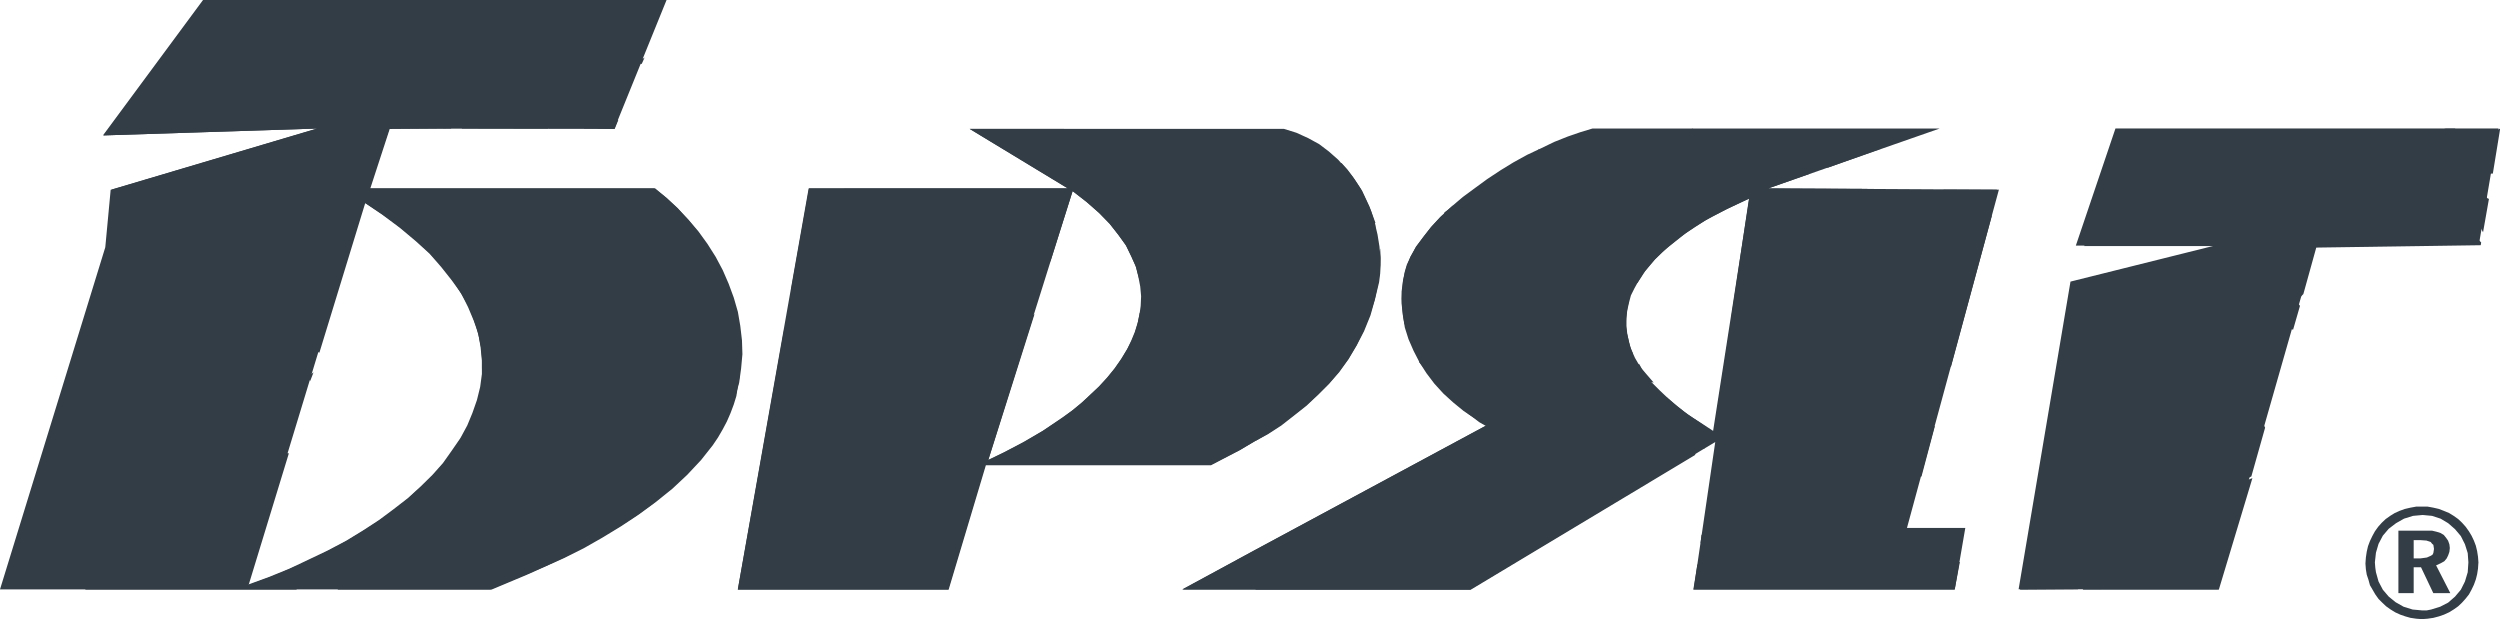 <svg xmlns="http://www.w3.org/2000/svg" width="170" height="42.104" viewBox="0 0 170 42.104">
  <g id="Layer_x0020_1" transform="translate(-194 -62)">
    <g id="_2516496353568" transform="translate(194 62)">
      <path id="Path_59" data-name="Path 59" d="M11181,2418.88l.029.381.059.366.118.351.1.366.366.63.22.307.249.249.263.249.308.219.308.19.352.161.337.117.351.1.4.059.38.029.381-.029.4-.059.38-.1.337-.117.352-.161.308-.19.308-.219.263-.249.249-.278.22-.278.176-.322.161-.337.133-.366.087-.351.059-.381.029-.425-.029-.381-.059-.381-.087-.366-.133-.351-.161-.337-.176-.293-.22-.308-.249-.278-.263-.249-.308-.219-.308-.19-.352-.146-.337-.132-.38-.088-.4-.073h-.761l-.4.073-.38.088-.366.132-.322.146-.308.19-.308.219-.263.249-.249.278-.22.308-.176.322-.161.337-.132.351-.088.381-.059.4Zm3.895-3.309.63.059.585.19.513.307.47.41.395.469.278.556.189.6.045.63-.045.673-.189.63-.278.556-.395.469-.47.41-.541.278-.615.191-.293.058h-.337l-.63-.058-.614-.191-.542-.307-.468-.381-.4-.469-.292-.556-.176-.63-.044-.307-.029-.366.073-.659.176-.6.292-.556.4-.469.5-.381.542-.307.615-.19Zm-1.654,1.054v4.26h1.039v-1.757h.5l.835,1.757h1.156l-.966-1.889.321-.146.235-.132.16-.19.1-.2.088-.249.029-.263-.029-.249-.088-.249-.132-.19-.161-.2-.22-.132-.278-.088-.307-.073h-2.284Zm1.039,1.9v-1.244h.469l.4.029.292.1.089.117.088.073.043.278-.043.278-.059.117-.118.073-.263.117-.425.058Z" transform="translate(-11020.15 -2380.552)" fill="#333d46" fill-rule="evenodd"/>
      <path id="Path_60" data-name="Path 60" d="M331.265,102.07l3.528-20.921L344.6,78.7h-9.443l2.694-7.964H363.9l-1.332,7.876-11.126.19-6.647,23.263Zm-36.2-11.141-.761-.468-.776-.512-.717-.586-.659-.6-.615-.673-.542-.717-.468-.732-.4-.776-.351-.805-.249-.791-.132-.834-.088-.791v-.805l.1-.791.205-.805.293-.776.4-.688.5-.688.542-.688.63-.688.717-.659.776-.659.835-.615.82-.6.908-.6.908-.556.908-.5.937-.439.908-.439.922-.366.849-.293.82-.249h23.614l-11.653,4.07,15.679.088-6.251,23h3.967l-.717,4.172H309.173l1.464-10.014L293.991,102.07H274.4ZM312.95,75.5l-1.581.747-1.42.747-1.3.849-1.127.893-.527.439-.469.468-.41.468-.381.468-.307.512-.278.5-.249.5-.132.5-.117.527-.059.527v.512l.059.527.117.586.161.512.249.556.307.527.381.571.439.556.556.556.571.542.659.556.717.571.834.527.849.556Zm-46.321-.688H248.988l-4.817,27.26h14.3l2.533-8.491h15.372l1.962-1,1.9-1.1.878-.6.878-.673.835-.659.791-.717.747-.747.688-.82.63-.849.556-.937.469-.966.439-1.083.337-1.069.249-1.186.1-.776.029-.82-.059-.805-.132-.82-.19-.805-.249-.791-.337-.747-.351-.747-.469-.717-.527-.659-.556-.63-.63-.556-.659-.5-.747-.41-.805-.366-.849-.264H259.939ZM261.2,93.271l5.739-18.285.937.732.849.747.717.717.571.747.527.717.366.747.322.688.176.717.132.688.059.659-.029.659-.088.63-.132.615-.176.6-.234.556-.278.527-.4.688-.439.63-.512.63-.556.586-.586.571-.63.556-.63.527-.659.468-1.332.908-1.318.761-1.274.673ZM201,71.209,207.806,62h31.52l-3.558,8.769-15.3-.029-1.376,4.07h19.4l.835.659.761.717.747.776.659.776.615.849.556.878.483.908.4.922.351.952.278.966.161.937.117,1,.029.937-.088.966-.132.966-.249.908-.22.63-.249.615-.278.571-.337.586-.717,1.069-.82,1.069-.937.966-1.025.937-1.069.908-1.157.834-1.215.776-1.215.717-1.259.688-1.244.659-1.288.6-1.244.527-2.4,1H194l7.159-23.263.366-3.909L215.55,70.74Zm9.838,30.554,1.449-.527,1.405-.571,1.361-.644,1.259-.6,1.244-.659,1.127-.688,1.1-.717,1-.747.966-.747.849-.776.805-.791.717-.805.6-.849.586-.849.468-.864.351-.849.307-.878.22-.893.117-.878v-.908l-.088-.908-.161-.937-.307-.878-.381-.908-.468-.937-.644-.893L224,80.154l-.791-.908-.937-.849-1.083-.908-1.157-.864-1.288-.878Z" transform="translate(-194 -62)" fill="#333d46" fill-rule="evenodd"/>
      <g id="Group_2" data-name="Group 2" transform="translate(0.747 0)">
        <path id="Path_61" data-name="Path 61" d="M329.6,75.674l-.073.073h-.19l-.088.117L329,75.747h-.088l-.22-.073-.073-.117-1.127.381-.234-.073-.1-.19v-.22l-.19-.088-2.957-.659-.249-.19V74.21l-.073-.278v-.337l-2.957-.381v.19l-.132.117-.19.073-.22.088-.4-.381-.512-.41-.5-.425-.527-.293-.1-.307-.088-.117-.117-.22-.1-.19-1.244-.571h-6.412l6.661,4.041H299.271l-1.23,6.9.249-.117.483-.073h.454l.381.073.41.088.307.1h.82l.117-.1.1-.088.088-.073.19-.117h.22l.117-.132h.1V80.49l.059-.132h.351l.2.19.1.249v.351l-.22.117h-.322l-.117.132-.059.19.059.805.117.1h.322l.117-.1.1-.088.161-.19.146-.088-.146.2.146.073.1.088h2.05l.717-.161.5-.2h1.42l1.244-.249,1.318-.381,1.244-.527,1.347-.381,1.215-.41,1.318-.307h.117L317.19,75l.966.747.849.747.717.747.6.747.527.747.351.732.307.717.19.717.366.117.6.571.717.439.717.366.834.439.82.381.776.307.849.439.82.366H329l.6.19Zm0,10.658-.791.059-.117.073v.249l-.073.059-.425-.776-3.47-.952-.512-.717-.527-.2-.527-.073-.5-.088-.381-.22-.117-.132-.1-.088V83.4l-.117-.073-.19-.059-.132.659-.2.644-.234.571-.278.586-.424.688-.439.63-.512.63-.556.615-.586.542-.6.586-.629.5-.659.5-1.332.878-1.318.791-1.274.659-1.127.556L314.6,83.36l-.439.249-.117-.088-.19-.117-.088-.073h-.1l-7.188.791-1.435,1.625h-.2l-.1-.073h-.088l-.1-.117v-.249l-1.054-.542L302.8,83.4l-.659-.073-.6-.117h-1.215l-.5.117-.337.278-.263.351-.249.366-.088.132-.22.088h-.059v-.088l-.249-.22-.073-.117-.117-.073-.22-.088-.059.088v.19l-.132.088-.176.015L294.425,102.1h14.333l2.533-8.462H326.6l1.962-1.025,1.039-.63Zm0,13.059-4.948,2.708H329.6ZM288.086,65.909l-.073.059-.469.088-.4.161.747.132ZM286.3,70.154l-.249.059-.717.41-.527.117,1.244.029Zm-4.773.586-.1-.307-.19-.22-.278-.19-.249-.307-.19-.337.073-.41.22-.293.337-.2.161-.439h.22v.22l.146.22v.2l.073.22.117.19.073.1.2.117.249-.337v-.293l-.117-.425-.132-.381h-.4l-.073-.132-.146-1.625-.1-.146-.117-.088-.073-.073-.088-.22.088-.337.19-.161.249-.22.073-.19-.322-.22-.4-.088h-.439l-.5.088-.381.073-.527.22-.41.117-.307.22-.073.161v.22l-1.054.5.088.249.322.088h.2l.19.22-1.113,3.192v.307l.088.19v.22h-.088l-.1.088h-.19l-.22-.088-.117-.117-.19-.1-.556.527Zm-6.6,0,.015-.117V68.471h-.044l-.117.117h-.19l-.22-.439-.19-.41-.117-.586V66.6l.161-.161h.366l.307.161.293.22.307-.1.19-.117.337-.161.307-.322-.117-.937-1.318-.5h-.22l-.088.073-.22.117h-.19l-3.206-.834h-.1l-.117.2-.044.132h-.22l-.834-.41.088-.19.132-.117.19-.132.19-.088-.263-.19h-.835l-.439.073-.908-.381-.117-.132v-.2l-.1-.073-.088-.22-1.757-.278L259.069,62l.117.088h.6l.117.132V62.6l-.117.117-.073.088-1.625.132h-.22l-.117-.132v-.278l-.029.029-6.412,8.652,14.538-.468-14,4.158-.381,3.938L245,99.888l.264-.029.2.19h.22l.293-.1.088-.19-.088-.088v-.337l.088-.19-.088-.1-.22-.146-.073-.073-.117-.2.117-.293.293-.146h.805l.717-.19.527-.527.483-.571.556-.63.161-.088.22.088.117.1.117.19v.19l-.117.146v.19l-.117.19.117.717.82-.717.117-.073v-.527L252,95.833l.132-.41.22-.5.307-.439.5-.307.41.22.5.088.41.117h.41l.41-.117.425-.19.41-.19.307-.425.1-.1v-.19l.088-.117v-.293l.132-.117,1.6-.6H259l.073-.117.22-.1.146-.2.161-.22v-.073h-.307l-.1-.117v-.307l.1-.293.307-.22.19-.117h.527l.19.117.439,2.562-.1.1-.088.117v.293l.088.088.19.117.717-2.46v-.22l-.088-.088-.1-.132-.088-.161v-.337l.088-.278.19-.322v-.41l.717-.425-.717-.512-.381-1.054.293-.776h.307l.22.059.19.132,1.025-.63h.22l.088.19.22.146.19.1.717-.249v-.571l.22-.22.381.073.337.146.19.088,3.118-10.175,1.01.659.966.688.878.688.805.688.747.717.659.688.571.717.5.688.439.717.425.717.293.717.249.717.19.717.146.717.059.717v.717l1.757.161.82.468.234.439.161.4.22.22.381.073.22-1.01.146-.117.19-.088.088-.132h.19l.322.132.19.2.2.22.132.161.908.337v-.2l-.088-.19-.22-.1-.132-.088.439-.337.41-.19.307-.19.19-.337v-.19l.117-.1.1-.146.117-.073h.717l.5,1.318v.249l.1.088-.41,1.435-1.025.732h-.22l-.19-.1-.1-.146h-.088l-.249.249-.161.059h-.307l-.117.117-.132.1-.088.19h-.073l-.307-.19-.132-.278-.2-.249-.264-.073-.249.791-.4.146-.512.1-.307.278-.307.22-.073.117-.117.073V91.7l-.117.132-3.5,2.05.117-.834.19-.073.117-.117.1-.117v-.19l-.22-.22h-.5l-.22-.19-.059-.381-.483.761-.556.776-.63.747-.688.747.073.132v.088l.117.1-.22.088h-.22l-.176-.059-1.069.966-1.215.937-1.318.878-1.405.864-1.552.82-1.625.776-1.669.717-1.83.688,2.738-8.96-1-.088-2.064,1.962h-.41l-.307.22-.337.278-.19.337-.307.22-.571.264-.747.234-.717.293-.717.337-.717.19-.82.307-.717.293-.835.307-.791.63-.835.615-.717.717-.6.717v.439l-.117.19v.19l-.1.117-.22.22v.278H264.4l.1-.088h.337l.1-.117-.293-.22.073-.19h.834l.937-.717.293.059.19.351.117.425.19.41-.073.088h10.468l2.386-1,2.577-1.157,1.318-.659,1.259-.717,1.274-.776,1.215-.805,1.157-.849,1.127-.908,1-.937.937-1,.791-1,.366-.542.322-.556.278-.527.249-.571.22-.586.176-.571.1-.644.117-.659.044-.688v-.688l-.029-.688-.044-.717-.22-1.464-5.8-.571.117-.088.1-.132.117-.117v-.1l-1.464-.161.22,1.1.19.19h.337l.19-.117.088.2-.278.132h-.337l-.19-.132-.22-.088-1.318.22-.117-.132-.073-.088-.117-.117v-.073l.117-.5.19-.6.19-.556.41-.278,1.025-.132.337.249.293.161.19.351.22.2h.4l.439-.117.278-.088.322-.351.117-.088V81.4l.073-.132.454-.117.381.117.41.249.307.073.088-.19v-.249l.132-.088.5-.044.5.044.439.088.059.029-.425-.908-.439-.878-.527-.893-.571-.82-.63-.776-.688-.761-.747-.688-.776-.644H269.434l1.318-4.041ZM265.35,87.9l.22-.571h-.015l-.117.1h-.088v.059l-.19.22Zm62.5-12.224-2.5-.22.1.1v.19l.088.117.937-.117v-.073Zm-41.607-8.74h-.088v-.117l-.22.117-.073.088v.41l.073-.117h.117l.19-.073v-.307Zm-1.025,18.4v-.029l-.073-.132-.117-.132-.1-.088v.381l.1.146.117.073.073-.073Zm-1.23-15.021-.805-.41v-.19l-.088-.1-.1.19.1.22.088.073.19.22h.615Zm-1.025-4.509-.22.307.966-.307h-.747Zm-6.749,35.3v-.278l-.117-.161-.073-.088-.117.088-.1.161v.278l-.117.073.117.117h.22l.19-.117Zm-.527-6.178-.293-1.874-.205.117-.1.22-.146.293v.2l.249.1h.117l.19.117.117.19-.117.19-.1.117-.307.1-.19.117.293,1.1.117-.088.19-.293.117-.337Zm-.747,3.177-.044.073v.249l.044.088v-.088l.146-.249Zm-2.811,3.719-.1-.146-.117-.073-.1-.22-.22-.088-.615.527,1.332.073h-.117Zm-10.57-12.766h0l-.088-.132v-.088h-.717l.088.088.19.249.1.073.234.146h.19v-.337Zm-.337-4.407-.19.117h-.088l-.19.073-.1.2.381,1.728.1-.059.088-.439-.088-.381v-.337l.234-.791h-.146Z" transform="translate(-245 -62)" fill="#333d46" fill-rule="evenodd"/>
        <path id="Path_62" data-name="Path 62" d="M6024,663.934h.029l.087-.22v-.425l.85-.19,1.522.19,3.382-1.947.4.439.351.468.336.5.323.5.5,1.069.4,1.1h-.029l.19,2.284.161-.542.03.571v.556l-.03.571-.073.586-.278,1.156-.308,1.1-.439,1.083-.5.966-.557.937-.629.879-.688.79-.747.747-.791.747-.834.659-.879.688-.907.586-.864.469v-5.651l1.684-.059v.117l.087.073h.089l.1.146.337-.146.278-.073.439-.117h.264v.117h.117v.073l.132.146,1.9-1.127-.074-.176-.117-.132-.19-.132-.087-.205v-.293l.19-.088.278-.22.249-.278v-.132h-.1l-.146.132h-.191l-.38.366-.336.322-.527.307-.351.22-.528.132-.629.029-.527-.029-.6-.263-.718-.205-.615-.293-.029-.029Zm0,23.717,15.68-8.433-.44-.249-.381-.293-.38-.278-.337-.337-.556-.717-.5-.747-.351-.82-.338-.835-.6-1.786-.029-.249,2.4-1.127-3.03,3.089,1.624,2.035,1.566.117.22.073h.117l.1.088.191.249h.307l.337.073.38.146.338.161h.292l.089-.073.117-.234-.338-.19-.16-.293-.22-.424-.118-.512-.717-.922.337-.849.278-.161h.323l.277-.146h.557l.044-.19.146-.073.19-.146,1.742.337.322-1.025.087-.1h.1l.19-.088.234-.132v-.5l2.635.717h.117v-.088h.1l.088-.132v-.2l-.088-.161-.1-.22.1-.22h.411l1.244-.688.19-.22h.337l.278-.117v.029l-.088.41-.058.424-.029.469v.41l.058.439.117.468.1.439.191.468h-.381l-.6.337-.557.512v.424l-2.151,1.01-1.1,1.625v.307l.088-.161h.937l.074-.146v-.073l.219-.117,1.128-.293h-.074l-.118-.088-.131-.146-.088-.073.22-.834.118-.19.161-.1h.22l.337-.088h.38l1.933,1.1.132.117.117.22.073.088.206.073.219.117h.6l.41-.117v-.307l-.1-.263.572.512.644.5,1.479,1.025-.323.527-.219.073h-.2l-.191-.073-.218-.117-.191.117-.22.073-.307-.073-.191-.117v-.82h-.1v.22l-.118.161.118.556.41.293.5.307.513.278v.5l-15.285,9.179H6024Zm53.964-.5L6076,690.359l3.967-.029-.088-.059-.132-.117-2.532-.293.073-.219.2-.088.221-.19v-.278l-1.026-.586v-.717l.088-.293-.206-.337Zm1.507-8.93-2.693,7.613,4.626-1.654-.336.1-.19.146-.191.088-.087.1V685l.087.146.527.19.6-.117.6-.073.718-.146,1.113-.483,1.259-.425,1.215-.293,1.317-.22,1.362-.2,1.317-.293,1.024-.425.938-3.323-.206-.4-.439-.468-.263-.542-.615-.278v-.337l.161-.219.219-.293v-.337l.117-.879-.117-.088v-.132l-.1-.117-.118-.088-2.445-.629-.307.629-.41.527-.411.4-.5.381-.526.337-.6.293-.615.088-.718.132h-1.156l-.981.117-1.156.22-1,.278-1.054.219Zm1.347-8.037-1.259-.747,9.809-2.445h-9.018l.146-.146.19-.058v-.19l-.087-.1-.1-.22v-.146h-.146l-.1-.161.22-.439.5-.468.1-.146v-.263h-.1l-.087-.117.087-.029-.087-.1v-.527l.087-.117.1-.073,2.562-1,.439.219.4.19.5.117.439-.249h.82l.4.249.409.073h.938l.292.117.206.22.292.088h.337v-.5h.308l.19-.249.307-.059.221.059-.118.132-.1.117v.264l.221.146.219.088h.263l.235-.088.1-.146V663.1l.38-.19.455-.132.263-.307.22-.278,4.113-1.039.1-.117.087-.088.117-.1v.381l.294.117.117.22.19.1.308-.1.1.1.219.117h.089l.219-.117.087-.717,1.655-.82h.219l.074.19.117.117h.19l.322-.219.278-.088.337-.22.19-.19,3.279-.717h.629v.044l1.026.864,2.035-.908-.5,3.06h-.41l-.82.132-.615.058-.718.22-.219-.088h-.1l-.191-.132h-.117l-.088.132-.1.088-.117.1v.117l.307.41.308.307.41.22.409.088.22-.234.191-.073h.526l.087-.117.1-.073.219-.117.087.117.118.073v.19l.1.146v.088l.147.073-.4,2.269-.688-1.332h-.087l-.219-.073h-.1l-.088.073v.966l1.054,1.054-.029.19-11.185.161-.878,3.162-.029.029-.2.2-.234.264.234.307-.469,1.625-.233-.1-.249.717-2.768.293-.161.146-.1.073-.117.117h-.1l-7.921-1.347h-2.854l.1-2.46.367.029Zm10.995,12.59-2.284,7.584h-9.223l-.059-.088-.19-.41-1.844-.644v-.381l-1.143-.469-.073-.249.22-.337.19-.293v-.41l-.718-.307.909-.615,1.053-.293.981-.22,1.245-.117,1.126-.19,1.245-.19,1-.337,1.04-.629,1.025-.088.936-.073.909-.22.937-.22.908-.2.937-.293Zm-21.595-3.528-.189-.058v-.82h.1l.117-.146.073-.073h-.19l-.22.073-.117.249-.19.059h-.322l-.089-.059v-2.5l-.1-.22-.118-.161.118-.337,2.226-.059,2.781-10.277-8.491-1.815-6.72-.029,2.781-.981-3.747-1.874-1.538.219-.19-.117h-.117v-.1l-.381-.922-.439-.1h-1.025l-.5-.19-3.41,1.435h-.117l-.074-.117-.087-.1-.1-.088-2.649-.337h-.118l-.131.117-.088.1-.1.117-1.332.381.336.337.279.381.1.556v.468l-.219.322-.074.4-.088.439-.219.307-.63.41-.717.322h-1.522V664.2l-.1-.19-.118-.073-.19-.117-.22-.19-.087-.22-.249-.307-.045.381-.336.146h-.716l-.221-.146h-.16l-.117-.073h-.1l-2.372,1.127h-.278v-.307l-.366.307-.22.161-.044.146-.278.22-.615.659-.512.659-.5.659-.366.688-.249.527-.16.556-.1.6-.058.586-.03.571.03.586.058.571.1.586h.117l.513-.088.394-.22.322-.22-.1-.688.908-.088v-.512l.1-.117.089-.088.249-.161.087-.19.073-.161.557-1.435,1.1.278.117-.059.1-.146.117-.073.074-.41.087-.366.219-.19.117-.161.22-.22.278-.146.323-.058.16-.132.455-1.1h.936l.045-.307-.045-.337-.117-.19-.117-.19.117-.19.117-.219v-.117l.045-.073.145.264.191.249.22.205-.118.19.118.322.087.088.221.1.1.059-.717.659-.1.337.1.249.087.337.307.132h.63l1.508.717.22-.146h.5l.556.4.469.468.629.19h.718l.717.19.747.337.6.132.249.088.526-.805.659-.791.805-.776.908-.747,1.025-.717,1.1-.659,1.245-.63,1.318-.615-1.216,8.154,2.373.469h.1l.219-.073h.118l.087.073.19.424.249.293.278.205.322.132.395-.132.44-.088.38-.117h.5l.439.205.41.293.409.22.089.5-1.026.41-.1.146-.118.161v.22l2.782.834.615.132.629.088.63-.088.395-.468-.117-.059-.1-.1-.117-.088.219.088h.308l.19.1.117.059.1.132-1,.586-.439-.161h-.411l-.307.1-.409.059-4.291-1.3.717-.439.1-.19v-.381l-.1-.22-3.088.527-1.846-.307,3.5-.337-.117-.073-.22-.146h-.161l-.337-.161-.19-.132-.191-.088h-.248l-.615-.41-1.889.073-.864,5.593.117-.1.82-1.566.4-.2.41-.293.308-.337.1-.278-.22-.19-.088-.249-.1-.088.191-.132h.22l.131.132.176.088.1.117v.512l-1.23,1.771.1.088v.073l.146.117v.1l.264.19.439.146.279.1.336.176.087.22.1.22.19.1.336.278.792.41.8.425.82.293.937.337.937.19.776.117.967.073h.907l.411.117.307.22.308.293.41.205.527.22.5.073.542.117.394.1Zm-27.977-17.524-1.316.058.117.073.044.088.249-.161.087-.307.059-.132-.029.044.073.059.307.088.366.1.074.029Zm1.86-1.039-.834-.176v-.132l-.03.029.117.029.323.073.337.088.087.029Zm18.841.981,3.6-1.288-3.821-.161h-.161l-.117-.088h-.22l-.118-.117-1.2.5.483.439.527.2.645.322Zm11.522,1.493h-3.7l.908.132,1.025.425h.468l.249.1.19.117h.118v-.307l.073-.146.337-.19Zm-2.547,25.327-.351,1.874h-17.772l.277-1.713h.16l.527-.278.308-.351-.088-.234-.132-.19-.307-.19-.191-.1-.058-.146.058-.5.191-.293.219-.307.088-.117h.293l.22.117.191.1v.922l.234.073.292-.073.307-.205.411-.1.146.1h.264l.205-.1.849-.717,11.771,1.025.1.219.117.293.161.19.248.234v.19l.074.1v.058Zm-17.377-7.7v-.19h-.308l-.1-.073-.2-.117.117.117.088.073.219.088Zm-3.44-4.509-.556-.644-.249-.293-.19-.337-.059.029-.1.132-.087.088-.117.117v.22l.394.381.63.249Zm56.042-12.459h-.527l-.117.19-.1.117-1.523-.308.5.308.5.073.63-.073.614-.19h-.087v-.117Zm-6.09-2.972h-1.6l-.22.1-.117.088v.117l-.1.19.1-.117.19-.073.249-.117Zm-12.094,14.025h-1.521v-.146l-.191-.073h-.22l-.19.073-.219.146.1.161h.834v-.161Zm-6.837,1.845v.307l-.117.073h.41l-.1-.073-.117-.088V676.8Zm-11.36-.5-.1-.132v-.337l-.146-.059h-.1v.4l-.088.132v.19h.088l.248-.1Zm-.073-1.566-5.987-.117v.439l.087.059.1.132.308.088.307.117h.307l-.088-.117-.117-.088-.1-.132v-.059l.1-.1.117-.146.088-.073,2.444.322.118-.322h.321l.279.073Zm-.4,14.376-3.06.337,1.685-.278v-.059Zm-.409-11.522-1.508-.19v-.293l-.118-.22-.306.132-.074.161-.117.337-.1.307v.19l.1.1.117.117h.219l.1-.117.176-.1.1-.19Zm-9.224,2.8-2.02-.088.088.088.321.1h.206Zm-1.845-.5h-1.61l-.1-.117v0l.1.117h1.61Zm-1.113-.117h-1.625l-.219.117h-.381l.074.073.234.088h.292l.22-.088V679.8Zm-1.844,5.051-.073.073-.089.117-.219.073h.219l.162-.073.117-.19.1-.117h-.1Zm-11.683-22.048h-1.508l-.118-.117-.1-.1-.087-.088Zm-5.432,3.089-1.538-.088h-.468l.087.19v.059l.19-.059h.323v-.1Zm-2.782,5.695h-1.7l-.117.117-.088.073h.5v-.19Zm-4.069-1.815h-1.406l-.19.117-.117.073-.1.088-.117.1-.088.249v.278h.308l.117-.278.19-.351Zm-.191-.908-2.02-2.152.088-.1.1-.088.205-.132.1-.205-.1-.19h-.922l-.19.059-.249.132-.073.205v.22l.6.293.44.425.278.483.22.468v.644h.117Zm-3.5-3.191-1.4-.146v-.059l-.118-.1h-.19l-.088.161.088.146.088.132Z" transform="translate(-5939.396 -650.26)" fill="#333d46" fill-rule="evenodd"/>
      </g>
    </g>
  </g>
</svg>
